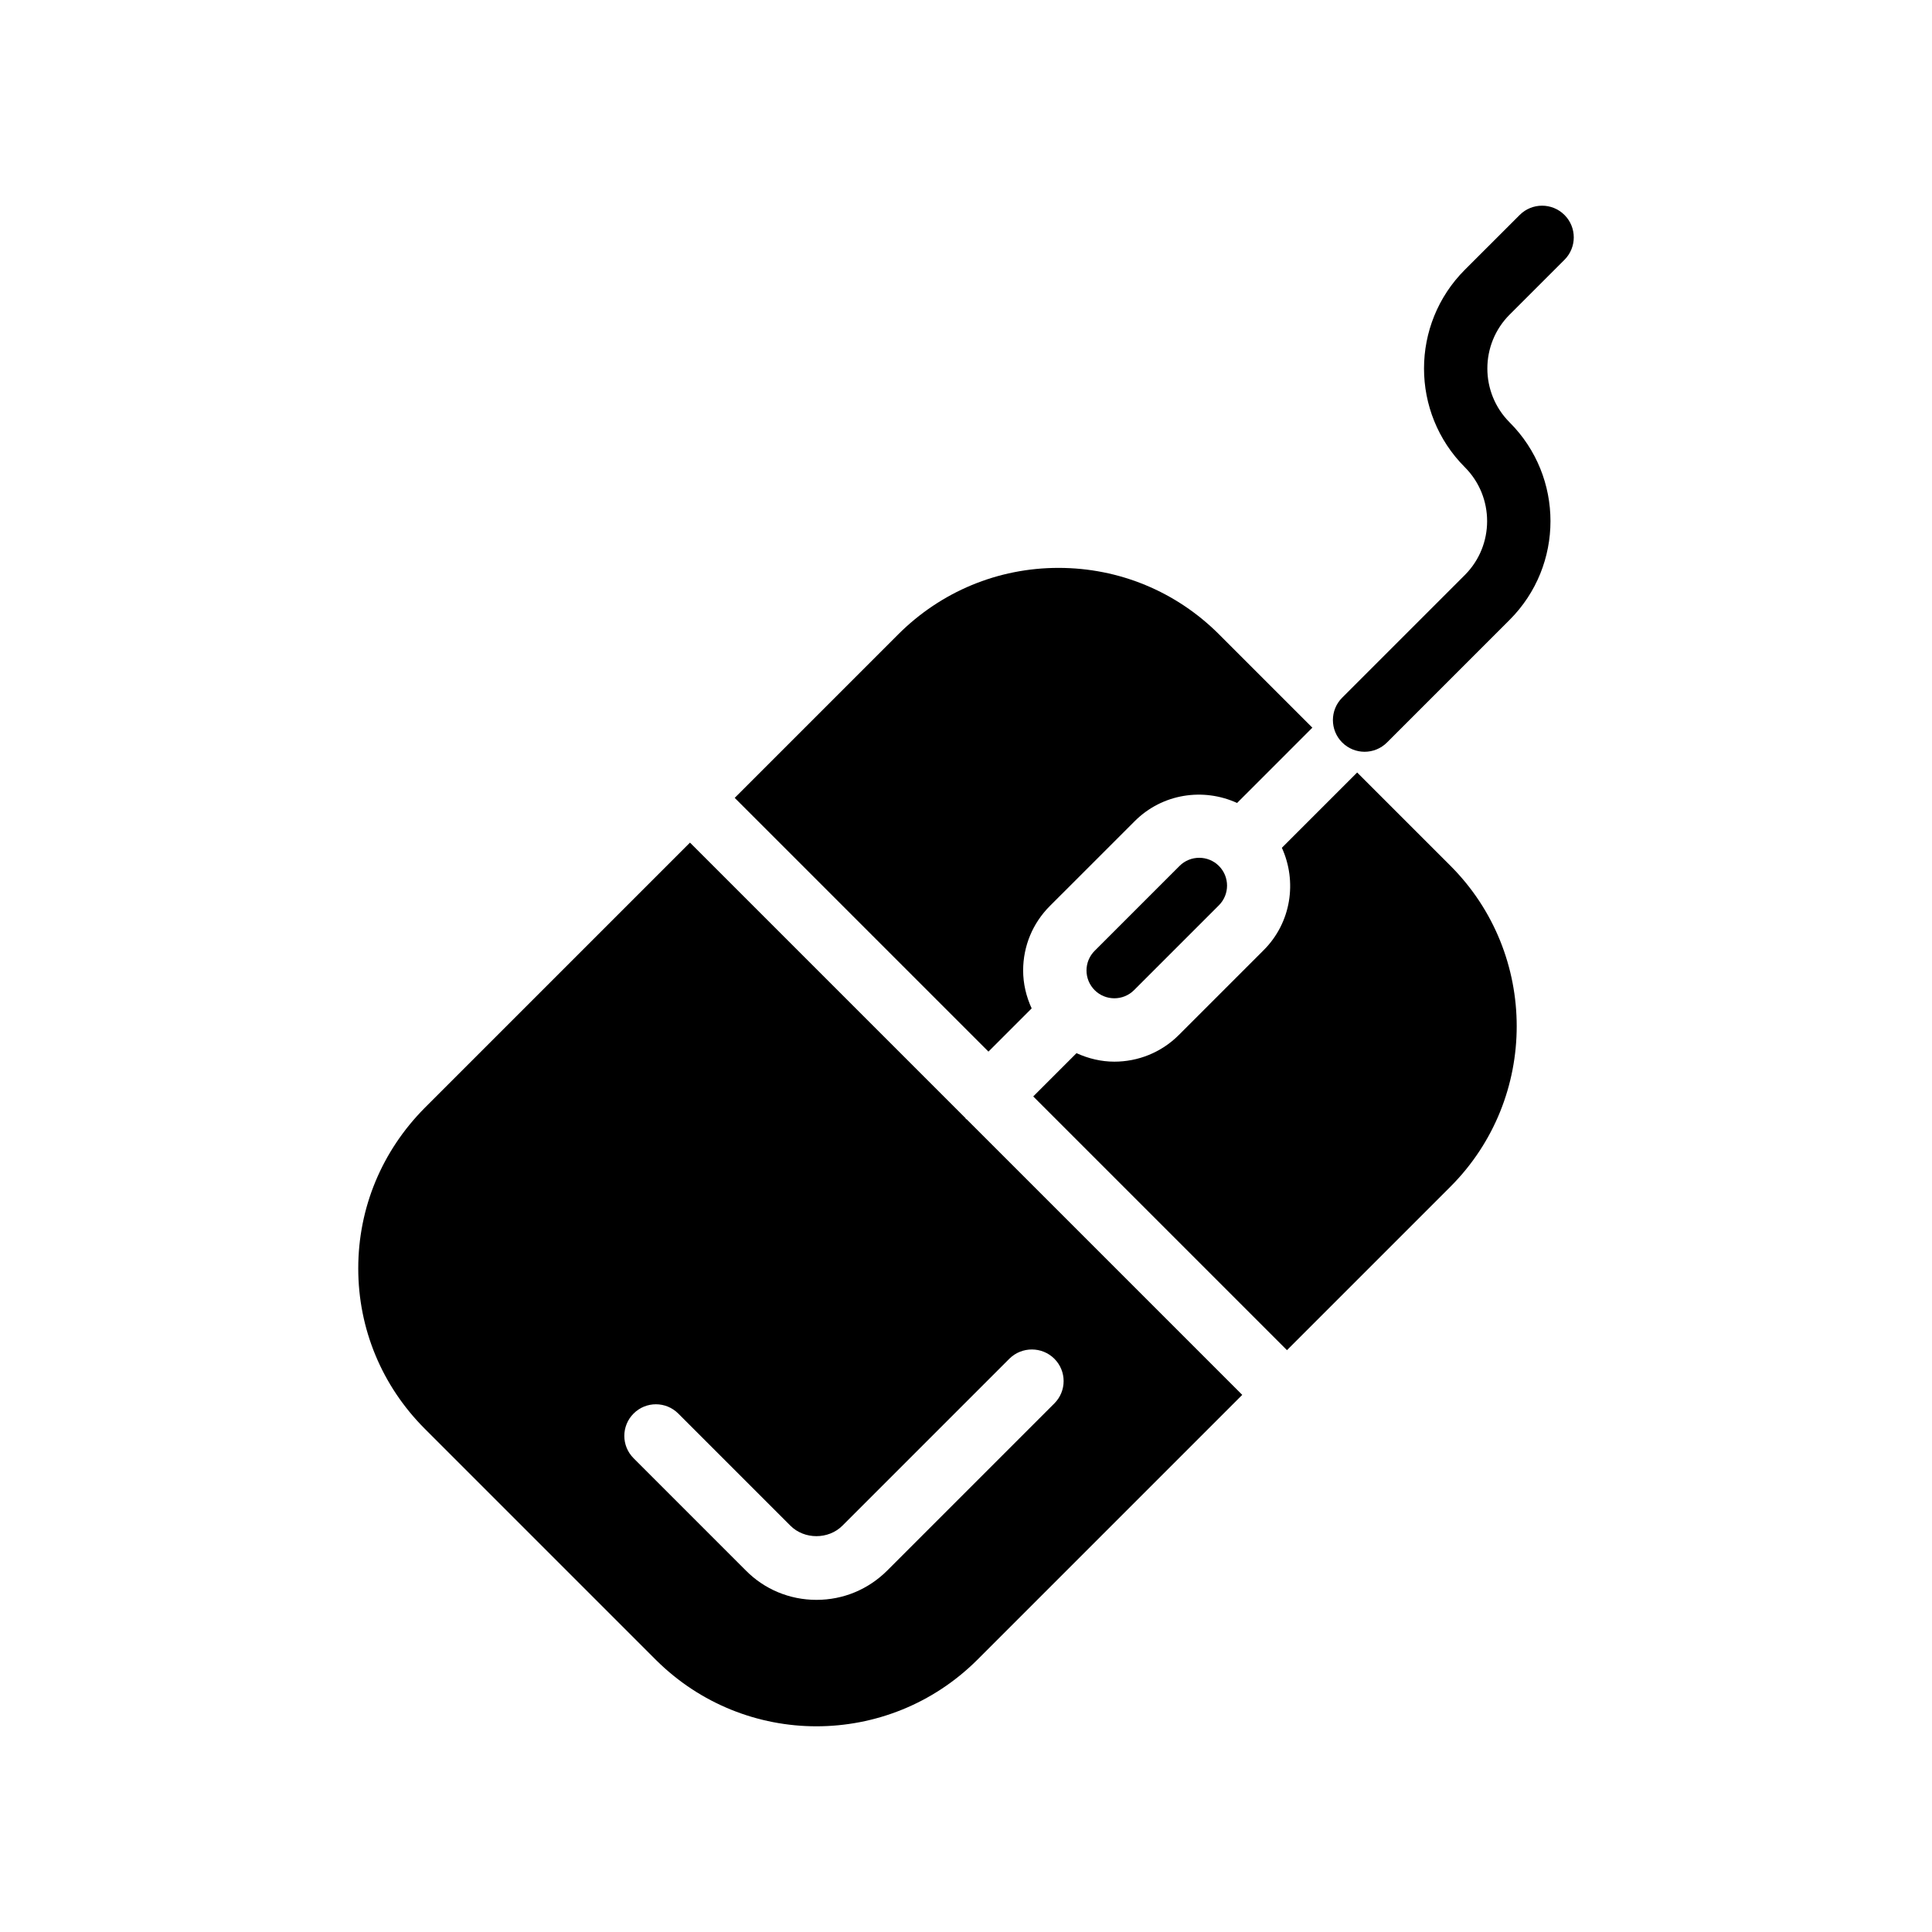 <?xml version="1.0" encoding="UTF-8"?>
<!-- Uploaded to: ICON Repo, www.svgrepo.com, Generator: ICON Repo Mixer Tools -->
<svg fill="#000000" width="800px" height="800px" version="1.1" viewBox="144 144 512 512" xmlns="http://www.w3.org/2000/svg">
 <g>
  <path d="m546.73 200.97-14.531 14.523c-14.426 14.426-14.426 37.902 0 52.324 7.871 7.879 7.871 20.688 0 28.57l-32.504 32.504c-3.281 3.281-3.281 8.594 0 11.875 1.641 1.641 3.789 2.461 5.938 2.461 2.148 0 4.297-0.82 5.938-2.461l32.504-32.504c14.426-14.426 14.426-37.891 0-52.316-7.879-7.879-7.879-20.695 0-28.578l14.531-14.523c3.281-3.281 3.281-8.594 0-11.875s-8.594-3.281-11.875 0z"/>
  <path d="m456.59 373.48-22.492 22.492c-1.395 1.395-2.156 3.238-2.164 5.207 0 1.969 0.77 3.82 2.164 5.223 2.871 2.871 7.559 2.871 10.43 0l22.492-22.492c2.879-2.879 2.879-7.551 0-10.43-1.434-1.434-3.328-2.156-5.215-2.156-1.887 0-3.781 0.719-5.215 2.156z"/>
  <path d="m491.79 336.84-24.711-24.711c-11.336-11.336-26.449-17.633-42.57-17.633-16.039 0-31.152 6.297-42.488 17.633l-43.316 43.316 67.242 67.242 11.453-11.453c-1.438-3.133-2.262-6.535-2.258-10.086 0.016-6.445 2.535-12.504 7.086-17.055l22.492-22.484c7.332-7.332 18.199-8.887 27.117-4.812z"/>
  <path d="m503.66 348.72-19.953 19.953c4.066 8.918 2.516 19.789-4.812 27.117l-22.492 22.492c-4.715 4.715-10.898 7.07-17.09 7.07-3.438 0-6.844-0.801-10.027-2.254l-11.469 11.469 67.242 67.238 43.316-43.316c23.426-23.426 23.426-61.633 0-85.059z"/>
  <path d="m399.99 440.52c-0.086 0-0.086-0.086-0.086-0.168l-73.051-73.051-70.281 70.281c-11.336 11.422-17.633 26.449-17.633 42.57 0 16.039 6.297 31.152 17.633 42.488l61.297 61.297c11.754 11.672 27.121 17.551 42.488 17.551 15.449 0 30.816-5.879 42.57-17.551l70.281-70.281-73.051-73.051c-0.086-0.004-0.168-0.004-0.168-0.086zm23.426 63.562c3.273 3.273 3.273 8.562 0 11.84l-44.25 44.25c-5.039 5.039-11.672 7.809-18.809 7.809-7.055 0-13.77-2.769-18.727-7.809l-29.723-29.727c-3.273-3.273-3.273-8.562 0-11.84 3.273-3.273 8.562-3.273 11.84 0l29.723 29.723c3.695 3.695 10.078 3.695 13.77 0l44.25-44.25c3.277-3.269 8.652-3.269 11.926 0.004z"/>
 </g>
</svg>